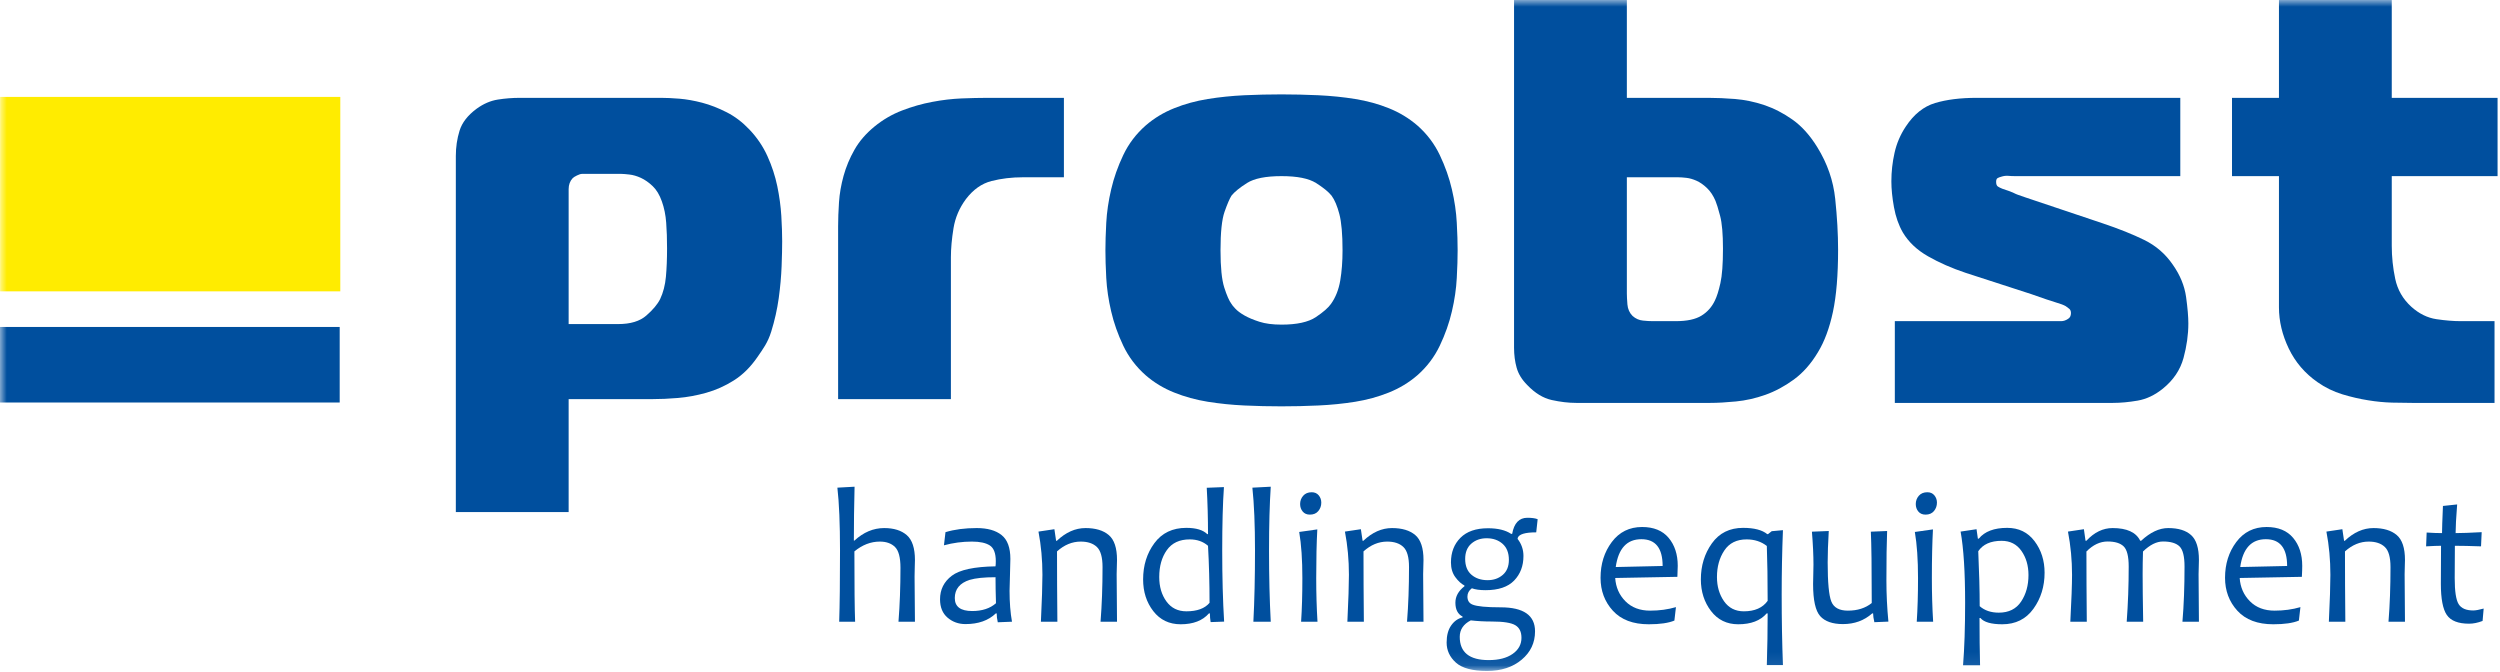 <?xml version="1.0" encoding="UTF-8"?>
<svg width="186px" height="50px" viewBox="0 0 186 50" version="1.1" xmlns="http://www.w3.org/2000/svg" xmlns:xlink="http://www.w3.org/1999/xlink">
    <!-- Generator: Sketch 64 (93537) - https://sketch.com -->
    <title>Logo</title>
    <desc>Created with Sketch.</desc>
    <defs>
        <polygon id="path-1" points="0 49.919 188.731 49.919 188.731 -0 0 -0"></polygon>
    </defs>
    <g id="Finale-Version" stroke="none" stroke-width="1" fill="none" fill-rule="evenodd">
        <g id="Neuigkeiten" transform="translate(-392, -87)">
            <g id="Header">
                <g id="Logo" transform="translate(392, 87)">
                    <mask id="mask-2" fill="white">
                        <use xlink:href="#path-1"></use>
                    </mask>
                    <g id="Clip-5"></g>
                    <polygon id="Fill-4" fill="#FFEC00" mask="url(#mask-2)" points="0.006 21.676 25.318 21.676 25.318 7.21 0.006 7.21"></polygon>
                    <path d="M45.988,24.111 C46.903,24.111 47.602,23.902 48.088,23.475 C48.573,23.053 48.918,22.645 49.115,22.25 C49.344,21.766 49.486,21.213 49.544,20.593 C49.601,19.972 49.629,19.268 49.629,18.479 C49.629,17.783 49.609,17.147 49.565,16.571 C49.524,15.998 49.416,15.468 49.243,14.984 C49.072,14.498 48.844,14.12 48.559,13.848 C48.273,13.575 47.979,13.371 47.681,13.233 C47.381,13.097 47.095,13.014 46.825,12.985 C46.554,12.954 46.361,12.938 46.247,12.938 L43.292,12.938 C43.206,12.938 43.086,12.977 42.928,13.053 C42.771,13.129 42.665,13.196 42.606,13.258 C42.408,13.469 42.307,13.741 42.307,14.073 L42.307,24.111 L45.988,24.111 Z M42.307,38.099 L33.914,38.099 L33.914,11.604 C33.914,10.947 34.006,10.319 34.192,9.721 C34.378,9.121 34.798,8.581 35.456,8.093 C35.969,7.721 36.497,7.493 37.04,7.408 C37.582,7.322 38.126,7.28 38.667,7.28 L49.201,7.28 C49.571,7.28 50.022,7.301 50.551,7.343 C51.078,7.386 51.642,7.487 52.241,7.643 C52.841,7.801 53.448,8.038 54.062,8.351 C54.677,8.663 55.239,9.092 55.755,9.635 C56.324,10.234 56.774,10.896 57.101,11.626 C57.43,12.353 57.673,13.097 57.831,13.853 C57.987,14.61 58.086,15.345 58.13,16.058 C58.173,16.773 58.194,17.401 58.194,17.942 C58.194,18.426 58.18,19.049 58.152,19.806 C58.123,20.562 58.051,21.355 57.938,22.183 C57.823,23.011 57.638,23.838 57.381,24.666 C57.124,25.494 56.78,25.942 56.352,26.568 C55.84,27.311 55.254,27.89 54.598,28.303 C53.94,28.718 53.254,29.023 52.543,29.223 C51.827,29.423 51.129,29.551 50.443,29.609 C49.757,29.668 49.115,29.695 48.518,29.695 L42.307,29.695 L42.307,38.099 Z" id="Fill-6" fill="#004F9E" mask="url(#mask-2)"></path>
                    <path d="M62.356,29.696 L70.747,29.696 L70.747,19.141 C70.747,18.486 70.814,17.764 70.941,16.979 C71.069,16.194 71.376,15.475 71.862,14.816 C72.405,14.104 73.039,13.653 73.768,13.468 C74.496,13.282 75.273,13.189 76.103,13.189 L79.155,13.189 L79.155,7.28 L73.446,7.28 C72.876,7.28 72.241,7.296 71.541,7.323 C70.843,7.352 70.112,7.437 69.357,7.581 C68.599,7.722 67.852,7.937 67.109,8.222 C66.368,8.507 65.682,8.907 65.055,9.42 C64.426,9.937 63.932,10.508 63.577,11.134 C63.218,11.763 62.948,12.412 62.762,13.083 C62.577,13.753 62.463,14.41 62.421,15.052 C62.379,15.696 62.356,16.287 62.356,16.83 L62.356,29.696 Z" id="Fill-7" fill="#004F9E" mask="url(#mask-2)"></path>
                    <path d="M90.806,18.627 C90.806,19.886 90.899,20.804 91.084,21.389 C91.271,21.975 91.449,22.382 91.62,22.609 C91.648,22.667 91.741,22.782 91.898,22.952 C92.055,23.125 92.284,23.296 92.583,23.468 C92.883,23.639 93.255,23.796 93.696,23.937 C94.139,24.081 94.687,24.152 95.344,24.152 C96.486,24.152 97.336,23.966 97.895,23.596 C98.449,23.224 98.828,22.896 99.027,22.609 C99.37,22.127 99.599,21.547 99.713,20.877 C99.827,20.206 99.885,19.457 99.885,18.627 C99.885,17.429 99.806,16.53 99.649,15.93 C99.493,15.332 99.3,14.874 99.07,14.559 C98.843,14.274 98.456,13.961 97.914,13.617 C97.371,13.274 96.516,13.104 95.344,13.104 C94.175,13.104 93.316,13.274 92.776,13.617 C92.233,13.961 91.848,14.274 91.62,14.559 C91.479,14.789 91.306,15.188 91.106,15.759 C90.906,16.33 90.806,17.285 90.806,18.627 M95.344,7.022 C96.23,7.022 97.144,7.044 98.086,7.086 C99.027,7.131 99.941,7.222 100.826,7.365 C101.711,7.509 102.546,7.735 103.331,8.052 C104.114,8.366 104.823,8.794 105.451,9.335 C106.166,9.963 106.721,10.698 107.122,11.541 C107.522,12.383 107.823,13.232 108.021,14.089 C108.222,14.946 108.342,15.774 108.384,16.572 C108.429,17.372 108.448,18.057 108.448,18.627 C108.448,19.199 108.429,19.886 108.384,20.684 C108.342,21.483 108.222,22.311 108.021,23.167 C107.823,24.024 107.522,24.874 107.122,25.715 C106.721,26.556 106.166,27.292 105.451,27.921 C104.823,28.464 104.114,28.891 103.331,29.204 C102.546,29.519 101.711,29.749 100.826,29.892 C99.941,30.032 99.027,30.126 98.086,30.168 C97.144,30.213 96.23,30.232 95.344,30.232 C94.431,30.232 93.511,30.213 92.583,30.168 C91.656,30.126 90.749,30.032 89.865,29.892 C88.979,29.749 88.142,29.519 87.358,29.204 C86.572,28.891 85.865,28.464 85.24,27.921 C84.526,27.292 83.969,26.556 83.569,25.715 C83.169,24.874 82.869,24.024 82.671,23.167 C82.471,22.311 82.349,21.483 82.306,20.684 C82.263,19.886 82.243,19.199 82.243,18.627 C82.243,18.057 82.263,17.372 82.306,16.572 C82.349,15.774 82.471,14.946 82.671,14.089 C82.869,13.232 83.169,12.383 83.569,11.541 C83.969,10.698 84.526,9.963 85.24,9.335 C85.865,8.794 86.572,8.366 87.358,8.052 C88.142,7.735 88.979,7.509 89.865,7.365 C90.749,7.222 91.656,7.131 92.583,7.086 C93.511,7.044 94.431,7.022 95.344,7.022" id="Fill-8" fill="#004F9E" mask="url(#mask-2)"></path>
                    <path d="M121.038,21.839 C121.038,22.039 121.052,22.311 121.08,22.654 C121.109,22.995 121.237,23.282 121.467,23.511 C121.695,23.711 121.951,23.824 122.239,23.852 C122.524,23.882 122.765,23.894 122.964,23.894 L124.677,23.894 C125.507,23.894 126.141,23.761 126.585,23.487 C127.026,23.218 127.362,22.84 127.591,22.354 C127.733,22.068 127.869,21.64 127.997,21.068 C128.126,20.497 128.189,19.641 128.189,18.499 C128.189,17.415 128.119,16.602 127.976,16.059 C127.833,15.517 127.718,15.145 127.633,14.946 C127.463,14.546 127.247,14.224 126.99,13.982 C126.733,13.739 126.477,13.561 126.22,13.447 C125.963,13.333 125.714,13.26 125.471,13.232 C125.227,13.204 125.022,13.189 124.849,13.189 L121.038,13.189 L121.038,21.839 Z M121.038,0 L121.038,7.28 L127.119,7.28 C127.718,7.28 128.377,7.309 129.089,7.365 C129.802,7.424 130.524,7.572 131.253,7.814 C131.977,8.057 132.687,8.422 133.371,8.907 C134.057,9.393 134.669,10.077 135.213,10.962 C135.954,12.164 136.399,13.439 136.54,14.796 C136.682,16.152 136.754,17.415 136.754,18.584 C136.754,20.469 136.625,22.01 136.369,23.21 C136.112,24.41 135.742,25.409 135.254,26.207 C134.742,27.064 134.142,27.741 133.457,28.241 C132.772,28.741 132.064,29.119 131.338,29.377 C130.609,29.634 129.881,29.798 129.152,29.869 C128.426,29.939 127.79,29.976 127.247,29.976 L117.269,29.976 C116.699,29.976 116.094,29.904 115.45,29.762 C114.807,29.619 114.202,29.247 113.629,28.648 C113.23,28.249 112.967,27.82 112.839,27.362 C112.711,26.907 112.645,26.407 112.645,25.867 L112.645,0 L121.038,0 Z" id="Fill-9" fill="#004F9E" mask="url(#mask-2)"></path>
                    <path d="M140.975,29.976 L157.207,29.976 C157.777,29.976 158.392,29.918 159.047,29.805 C159.704,29.691 160.33,29.391 160.93,28.904 C161.701,28.278 162.209,27.521 162.453,26.636 C162.693,25.751 162.813,24.895 162.813,24.067 C162.813,23.581 162.76,22.924 162.645,22.096 C162.529,21.268 162.202,20.468 161.66,19.698 C161.114,18.898 160.41,18.286 159.539,17.857 C158.667,17.428 157.632,17.016 156.435,16.614 L150.696,14.688 C150.441,14.602 150.255,14.538 150.14,14.495 C150.024,14.453 149.925,14.41 149.839,14.365 C149.755,14.324 149.651,14.28 149.541,14.237 C149.425,14.196 149.238,14.131 148.983,14.046 C148.839,13.989 148.726,13.933 148.639,13.875 C148.556,13.817 148.512,13.702 148.512,13.532 C148.512,13.391 148.547,13.295 148.618,13.253 C148.69,13.21 148.785,13.175 148.897,13.146 C149.07,13.09 149.238,13.068 149.412,13.082 C149.582,13.098 149.739,13.103 149.883,13.103 L162.214,13.103 L162.214,7.28 L147.056,7.28 C145.856,7.28 144.829,7.408 143.972,7.665 C143.117,7.921 142.388,8.507 141.787,9.42 C141.389,10.018 141.109,10.671 140.954,11.371 C140.797,12.068 140.718,12.776 140.718,13.49 C140.718,14.061 140.782,14.703 140.911,15.416 C141.041,16.13 141.26,16.758 141.575,17.301 C142.002,18.014 142.631,18.608 143.459,19.076 C144.287,19.548 145.214,19.955 146.241,20.298 L151.126,21.882 C152.009,22.196 152.624,22.403 152.964,22.503 C153.31,22.603 153.55,22.696 153.694,22.781 C153.779,22.84 153.864,22.903 153.952,22.975 C154.037,23.046 154.079,23.153 154.079,23.295 C154.079,23.495 154.006,23.638 153.864,23.723 C153.694,23.838 153.523,23.894 153.35,23.894 L140.975,23.894 L140.975,29.976 Z" id="Fill-10" fill="#004F9E" mask="url(#mask-2)"></path>
                    <path d="M185.593,29.976 L185.593,23.894 L183.087,23.894 C182.545,23.894 181.937,23.846 181.267,23.746 C180.595,23.644 179.975,23.338 179.403,22.824 C178.776,22.254 178.376,21.559 178.205,20.748 C178.032,19.933 177.947,19.113 177.947,18.286 L177.947,13.103 L185.819,13.103 L185.819,7.28 L177.947,7.28 L177.947,-0 L169.554,-0 L169.554,7.28 L166.061,7.28 L166.061,13.103 L169.554,13.103 L169.554,22.867 C169.554,23.894 169.797,24.916 170.283,25.93 C170.769,26.941 171.482,27.777 172.425,28.434 C172.993,28.834 173.608,29.132 174.265,29.335 C174.922,29.534 175.564,29.683 176.195,29.782 C176.821,29.885 177.411,29.939 177.971,29.955 C178.524,29.968 179.017,29.976 179.447,29.976 L185.593,29.976 Z" id="Fill-11" fill="#004F9E" mask="url(#mask-2)"></path>
                    <polygon id="Fill-12" fill="#004F9E" mask="url(#mask-2)" points="0 29.947 25.273 29.947 25.273 24.326 0 24.326"></polygon>
                    <path d="M68.072,46.255 L66.847,46.255 C66.945,45.012 66.995,43.675 66.995,42.243 C66.995,41.478 66.859,40.961 66.587,40.695 C66.316,40.428 65.939,40.294 65.46,40.294 C64.786,40.294 64.155,40.538 63.567,41.024 C63.567,43.604 63.585,45.347 63.621,46.255 L62.436,46.255 C62.477,45.008 62.497,43.245 62.497,40.968 C62.497,38.973 62.432,37.412 62.301,36.282 L63.58,36.211 C63.544,37.653 63.527,38.99 63.527,40.223 L63.567,40.223 C64.24,39.6 64.979,39.288 65.782,39.288 C66.501,39.288 67.062,39.463 67.466,39.816 C67.87,40.168 68.072,40.786 68.072,41.669 C68.072,41.759 68.067,41.935 68.058,42.197 C68.049,42.46 68.044,42.69 68.044,42.888 C68.044,43.568 68.054,44.691 68.072,46.255" id="Fill-13" fill="#004F9E" mask="url(#mask-2)"></path>
                    <path d="M74.101,44.88 C74.078,44.161 74.067,43.517 74.067,42.945 C73.223,42.945 72.582,43.011 72.142,43.143 C71.405,43.379 71.037,43.831 71.037,44.497 C71.037,45.139 71.468,45.461 72.33,45.461 C73.071,45.461 73.661,45.267 74.101,44.88 M75.292,46.255 L74.235,46.297 C74.182,46.066 74.154,45.846 74.154,45.639 L74.087,45.639 C73.535,46.168 72.783,46.432 71.832,46.432 C71.316,46.432 70.871,46.272 70.499,45.954 C70.126,45.635 69.939,45.18 69.939,44.589 C69.939,43.861 70.232,43.277 70.815,42.835 C71.399,42.394 72.482,42.16 74.067,42.136 C74.081,42.024 74.087,41.894 74.087,41.747 C74.087,41.166 73.94,40.779 73.647,40.584 C73.352,40.391 72.907,40.294 72.31,40.294 C71.605,40.294 70.912,40.386 70.23,40.571 L70.344,39.593 C71.017,39.389 71.792,39.288 72.667,39.288 C73.466,39.288 74.083,39.461 74.518,39.809 C74.954,40.156 75.172,40.748 75.172,41.584 C75.172,41.806 75.162,42.209 75.142,42.792 C75.121,43.376 75.111,43.764 75.111,43.959 C75.111,44.819 75.172,45.584 75.292,46.255" id="Fill-14" fill="#004F9E" mask="url(#mask-2)"></path>
                    <path d="M83.106,46.255 L81.881,46.255 C81.979,45.012 82.029,43.656 82.029,42.187 C82.029,41.458 81.888,40.961 81.608,40.695 C81.327,40.428 80.927,40.294 80.406,40.294 C79.769,40.294 79.18,40.538 78.642,41.024 C78.642,42.636 78.651,44.379 78.669,46.255 L77.443,46.255 C77.519,44.648 77.557,43.486 77.557,42.768 C77.557,41.662 77.459,40.589 77.262,39.55 L78.447,39.373 L78.574,40.237 L78.628,40.237 C79.293,39.604 80.004,39.288 80.763,39.288 C81.508,39.288 82.084,39.461 82.494,39.809 C82.902,40.156 83.106,40.773 83.106,41.662 C83.106,41.751 83.102,41.928 83.092,42.193 C83.084,42.458 83.079,42.636 83.079,42.726 C83.079,43.514 83.088,44.691 83.106,46.255" id="Fill-15" fill="#004F9E" mask="url(#mask-2)"></path>
                    <path d="M89.99,44.851 C89.99,43.381 89.952,41.967 89.876,40.606 C89.512,40.289 89.059,40.131 88.516,40.131 C87.757,40.131 87.19,40.397 86.812,40.929 C86.435,41.46 86.247,42.128 86.247,42.931 C86.247,43.649 86.425,44.254 86.782,44.746 C87.139,45.236 87.634,45.482 88.267,45.482 C89.061,45.482 89.635,45.272 89.99,44.851 M91.075,46.248 L90.071,46.284 C90.035,46.08 90.017,45.865 90.017,45.639 L89.943,45.639 C89.472,46.176 88.771,46.446 87.842,46.446 C86.99,46.446 86.31,46.12 85.805,45.468 C85.3,44.816 85.048,44.029 85.048,43.109 C85.048,42.064 85.328,41.164 85.89,40.407 C86.45,39.651 87.24,39.273 88.26,39.273 C88.987,39.273 89.507,39.429 89.822,39.741 L89.876,39.741 C89.876,38.569 89.844,37.419 89.782,36.29 L91.061,36.24 C90.975,37.44 90.933,39.011 90.933,40.954 C90.933,42.929 90.98,44.693 91.075,46.248" id="Fill-16" fill="#004F9E" mask="url(#mask-2)"></path>
                    <path d="M94.544,46.255 L93.251,46.255 C93.332,44.696 93.372,42.933 93.372,40.968 C93.372,39.058 93.307,37.496 93.177,36.282 L94.544,36.211 C94.459,37.496 94.416,39.082 94.416,40.968 C94.416,42.909 94.459,44.672 94.544,46.255" id="Fill-17" fill="#004F9E" mask="url(#mask-2)"></path>
                    <path d="M98.304,37.395 C98.304,37.636 98.23,37.845 98.081,38.023 C97.934,38.2 97.725,38.288 97.456,38.288 C97.226,38.288 97.049,38.212 96.921,38.058 C96.793,37.905 96.729,37.719 96.729,37.501 C96.729,37.265 96.804,37.06 96.957,36.885 C97.11,36.71 97.321,36.623 97.591,36.623 C97.811,36.623 97.984,36.699 98.112,36.852 C98.24,37.007 98.304,37.188 98.304,37.395 M98.021,46.255 L96.802,46.255 C96.865,45.31 96.896,44.23 96.896,43.015 C96.896,41.65 96.819,40.505 96.661,39.578 L98.008,39.387 C97.954,40.375 97.927,41.584 97.927,43.015 C97.927,44.15 97.959,45.23 98.021,46.255" id="Fill-18" fill="#004F9E" mask="url(#mask-2)"></path>
                    <path d="M105.908,46.255 L104.683,46.255 C104.782,45.012 104.831,43.656 104.831,42.187 C104.831,41.458 104.691,40.961 104.41,40.695 C104.13,40.428 103.729,40.294 103.208,40.294 C102.571,40.294 101.983,40.538 101.444,41.024 C101.444,42.636 101.453,44.379 101.471,46.255 L100.245,46.255 C100.322,44.648 100.36,43.486 100.36,42.768 C100.36,41.662 100.262,40.589 100.063,39.55 L101.249,39.373 L101.377,40.237 L101.43,40.237 C102.095,39.604 102.806,39.288 103.565,39.288 C104.31,39.288 104.887,39.461 105.296,39.809 C105.704,40.156 105.908,40.773 105.908,41.662 C105.908,41.751 105.904,41.928 105.895,42.193 C105.886,42.458 105.882,42.636 105.882,42.726 C105.882,43.514 105.89,44.691 105.908,46.255" id="Fill-19" fill="#004F9E" mask="url(#mask-2)"></path>
                    <path d="M112.261,41.655 C112.261,41.135 112.105,40.737 111.793,40.46 C111.481,40.184 111.085,40.046 110.605,40.046 C110.151,40.046 109.772,40.18 109.466,40.447 C109.162,40.714 109.009,41.092 109.009,41.584 C109.009,42.099 109.164,42.492 109.477,42.761 C109.789,43.03 110.189,43.165 110.679,43.165 C111.127,43.165 111.503,43.034 111.806,42.771 C112.109,42.509 112.261,42.137 112.261,41.655 M113.197,47.452 C113.197,47.008 113.044,46.696 112.736,46.514 C112.428,46.332 111.85,46.241 111.001,46.241 C110.427,46.241 109.901,46.212 109.426,46.156 C108.879,46.434 108.605,46.843 108.605,47.382 C108.605,48.535 109.323,49.111 110.759,49.111 C111.509,49.111 112.102,48.958 112.541,48.65 C112.978,48.343 113.197,47.945 113.197,47.452 M114.402,38.629 L114.295,39.607 C113.46,39.607 112.999,39.748 112.914,40.032 L112.914,40.102 C113.201,40.472 113.345,40.892 113.345,41.365 C113.345,42.102 113.115,42.71 112.655,43.189 C112.194,43.669 111.484,43.909 110.524,43.909 C110.097,43.909 109.759,43.862 109.507,43.767 C109.287,43.932 109.177,44.138 109.177,44.383 C109.177,44.686 109.307,44.887 109.567,44.986 C109.899,45.119 110.594,45.185 111.649,45.185 C113.354,45.185 114.207,45.78 114.207,46.97 C114.207,47.822 113.875,48.525 113.21,49.082 C112.546,49.64 111.686,49.919 110.632,49.919 C109.549,49.919 108.779,49.712 108.319,49.299 C107.859,48.885 107.629,48.388 107.629,47.807 C107.629,47.278 107.742,46.852 107.969,46.531 C108.195,46.21 108.477,46.012 108.814,45.936 L108.814,45.872 C108.459,45.692 108.281,45.347 108.281,44.837 C108.281,44.375 108.506,43.967 108.955,43.618 L108.955,43.562 C108.717,43.439 108.491,43.231 108.275,42.938 C108.059,42.645 107.951,42.281 107.951,41.847 C107.951,41.095 108.187,40.483 108.659,40.01 C109.13,39.538 109.812,39.302 110.705,39.302 C111.437,39.302 112.011,39.441 112.429,39.72 L112.504,39.72 C112.647,38.922 113.024,38.522 113.635,38.522 C113.967,38.522 114.222,38.557 114.402,38.629" id="Fill-20" fill="#004F9E" mask="url(#mask-2)"></path>
                    <path d="M123.7,42.109 C123.7,40.781 123.172,40.117 122.117,40.117 C121.04,40.117 120.405,40.807 120.211,42.187 L123.7,42.109 Z M124.824,42.094 C124.824,42.293 124.816,42.567 124.797,42.916 L120.171,43.002 C120.216,43.691 120.47,44.269 120.932,44.734 C121.394,45.2 122.007,45.432 122.77,45.432 C123.453,45.432 124.093,45.345 124.69,45.17 L124.575,46.17 C124.135,46.354 123.5,46.446 122.67,46.446 C121.502,46.446 120.613,46.111 119.999,45.439 C119.387,44.769 119.081,43.952 119.081,42.987 C119.081,41.957 119.36,41.07 119.918,40.326 C120.478,39.581 121.228,39.209 122.171,39.209 C123.037,39.209 123.696,39.479 124.147,40.017 C124.598,40.556 124.824,41.249 124.824,42.094 L124.824,42.094 Z" id="Fill-21" fill="#004F9E" mask="url(#mask-2)"></path>
                    <path d="M131.513,44.703 C131.513,43.143 131.493,41.782 131.452,40.62 C131.034,40.294 130.534,40.131 129.95,40.131 C129.209,40.131 128.657,40.405 128.291,40.954 C127.925,41.501 127.742,42.16 127.742,42.931 C127.742,43.63 127.917,44.23 128.267,44.731 C128.617,45.231 129.109,45.482 129.742,45.482 C130.549,45.482 131.14,45.223 131.513,44.703 M132.651,49.479 L131.452,49.479 C131.493,48.185 131.513,46.904 131.513,45.639 L131.439,45.639 C130.976,46.176 130.272,46.446 129.324,46.446 C128.476,46.446 127.8,46.116 127.298,45.458 C126.795,44.799 126.544,44.015 126.544,43.109 C126.544,42.087 126.817,41.193 127.364,40.426 C127.912,39.658 128.687,39.273 129.688,39.273 C130.505,39.273 131.104,39.429 131.486,39.741 L131.539,39.741 L131.816,39.521 L132.651,39.444 C132.588,41.031 132.557,42.624 132.557,44.221 C132.557,46.13 132.588,47.883 132.651,49.479" id="Fill-22" fill="#004F9E" mask="url(#mask-2)"></path>
                    <path d="M140.497,46.248 L139.453,46.291 C139.39,46.026 139.359,45.809 139.359,45.638 L139.292,45.638 C138.695,46.168 137.97,46.432 137.117,46.432 C136.34,46.432 135.776,46.234 135.423,45.841 C135.071,45.446 134.894,44.651 134.894,43.455 C134.894,43.286 134.899,43.032 134.909,42.697 C134.917,42.361 134.922,42.132 134.922,42.009 C134.922,41.315 134.884,40.497 134.807,39.557 L136.06,39.507 C136.006,40.419 135.979,41.199 135.979,41.846 C135.979,43.335 136.07,44.304 136.252,44.756 C136.434,45.207 136.843,45.432 137.48,45.432 C138.199,45.432 138.791,45.244 139.258,44.865 C139.258,42.239 139.235,40.469 139.191,39.557 L140.402,39.507 C140.367,40.396 140.349,41.624 140.349,43.193 C140.349,44.199 140.398,45.218 140.497,46.248" id="Fill-23" fill="#004F9E" mask="url(#mask-2)"></path>
                    <path d="M144.109,37.395 C144.109,37.636 144.034,37.845 143.886,38.023 C143.738,38.2 143.529,38.288 143.261,38.288 C143.031,38.288 142.853,38.212 142.725,38.058 C142.597,37.905 142.533,37.719 142.533,37.501 C142.533,37.265 142.609,37.06 142.761,36.885 C142.914,36.71 143.125,36.623 143.395,36.623 C143.615,36.623 143.789,36.699 143.916,36.852 C144.044,37.007 144.109,37.188 144.109,37.395 M143.826,46.255 L142.606,46.255 C142.669,45.31 142.701,44.23 142.701,43.015 C142.701,41.65 142.623,40.505 142.465,39.578 L143.812,39.387 C143.759,40.375 143.731,41.584 143.731,43.015 C143.731,44.15 143.763,45.23 143.826,46.255" id="Fill-24" fill="#004F9E" mask="url(#mask-2)"></path>
                    <path d="M150.919,42.782 C150.919,42.083 150.744,41.484 150.394,40.985 C150.043,40.487 149.552,40.237 148.919,40.237 C148.111,40.237 147.532,40.495 147.182,41.01 C147.254,42.597 147.289,43.96 147.289,45.1 C147.654,45.42 148.127,45.582 148.71,45.582 C149.451,45.582 150.004,45.307 150.369,44.76 C150.736,44.211 150.919,43.552 150.919,42.782 M152.117,42.612 C152.117,43.632 151.84,44.526 151.286,45.295 C150.731,46.062 149.96,46.446 148.972,46.446 C148.147,46.446 147.604,46.29 147.343,45.979 L147.276,45.979 C147.276,47.292 147.289,48.464 147.317,49.494 L146.051,49.494 C146.154,48.237 146.205,46.685 146.205,44.837 C146.205,42.56 146.093,40.797 145.869,39.55 L147.054,39.373 L147.154,40.075 L147.222,40.075 C147.658,39.54 148.362,39.273 149.337,39.273 C150.194,39.273 150.872,39.603 151.37,40.263 C151.868,40.922 152.117,41.705 152.117,42.612" id="Fill-25" fill="#004F9E" mask="url(#mask-2)"></path>
                    <path d="M162.529,42.151 C162.529,41.395 162.405,40.895 162.156,40.652 C161.906,40.409 161.497,40.287 160.927,40.287 C160.446,40.287 159.951,40.535 159.439,41.031 C159.421,41.608 159.412,42.172 159.412,42.725 C159.412,43.514 159.425,44.691 159.452,46.255 L158.227,46.255 C158.326,44.908 158.375,43.54 158.375,42.151 C158.375,41.395 158.251,40.895 158.001,40.652 C157.753,40.409 157.354,40.287 156.806,40.287 C156.245,40.287 155.72,40.535 155.23,41.031 C155.23,42.529 155.239,44.27 155.257,46.255 L154.032,46.255 C154.117,44.648 154.16,43.486 154.16,42.768 C154.16,41.676 154.059,40.603 153.857,39.55 L155.042,39.373 L155.163,40.23 L155.23,40.23 C155.814,39.602 156.463,39.288 157.177,39.288 C158.24,39.288 158.925,39.602 159.23,40.23 L159.304,40.23 C159.982,39.602 160.651,39.288 161.311,39.288 C162.065,39.288 162.634,39.462 163.021,39.813 C163.407,40.162 163.6,40.778 163.6,41.662 C163.6,41.751 163.596,41.928 163.587,42.194 C163.578,42.458 163.574,42.636 163.574,42.725 C163.574,43.514 163.582,44.691 163.6,46.255 L162.374,46.255 C162.478,45.017 162.529,43.649 162.529,42.151" id="Fill-26" fill="#004F9E" mask="url(#mask-2)"></path>
                    <path d="M170.162,42.109 C170.162,40.781 169.634,40.117 168.579,40.117 C167.502,40.117 166.867,40.807 166.673,42.187 L170.162,42.109 Z M171.286,42.094 C171.286,42.293 171.278,42.567 171.259,42.916 L166.633,43.002 C166.678,43.691 166.932,44.269 167.394,44.734 C167.856,45.2 168.469,45.432 169.232,45.432 C169.915,45.432 170.555,45.345 171.152,45.17 L171.037,46.17 C170.597,46.354 169.962,46.446 169.132,46.446 C167.964,46.446 167.075,46.111 166.461,45.439 C165.849,44.769 165.543,43.952 165.543,42.987 C165.543,41.957 165.822,41.07 166.38,40.326 C166.94,39.581 167.69,39.209 168.633,39.209 C169.499,39.209 170.158,39.479 170.609,40.017 C171.06,40.556 171.286,41.249 171.286,42.094 L171.286,42.094 Z" id="Fill-27" fill="#004F9E" mask="url(#mask-2)"></path>
                    <path d="M178.93,46.255 L177.704,46.255 C177.804,45.012 177.853,43.656 177.853,42.187 C177.853,41.458 177.713,40.961 177.431,40.695 C177.151,40.428 176.751,40.294 176.23,40.294 C175.593,40.294 175.005,40.538 174.466,41.024 C174.466,42.636 174.475,44.379 174.493,46.255 L173.267,46.255 C173.344,44.648 173.381,43.486 173.381,42.768 C173.381,41.662 173.284,40.589 173.085,39.55 L174.271,39.373 L174.399,40.237 L174.452,40.237 C175.116,39.604 175.828,39.288 176.587,39.288 C177.332,39.288 177.909,39.461 178.318,39.809 C178.726,40.156 178.93,40.773 178.93,41.662 C178.93,41.751 178.926,41.928 178.916,42.193 C178.908,42.458 178.904,42.636 178.904,42.726 C178.904,43.514 178.912,44.691 178.93,46.255" id="Fill-28" fill="#004F9E" mask="url(#mask-2)"></path>
                    <path d="M184.785,45.277 L184.704,46.198 C184.35,46.335 184.014,46.403 183.7,46.403 C182.893,46.403 182.34,46.187 182.044,45.755 C181.748,45.323 181.6,44.549 181.6,43.434 C181.6,42.711 181.604,41.768 181.613,40.606 C181.362,40.606 180.991,40.62 180.502,40.649 L180.543,39.62 C180.969,39.649 181.35,39.663 181.687,39.663 C181.687,39.38 181.709,38.707 181.755,37.643 L182.812,37.53 C182.735,38.522 182.697,39.233 182.697,39.663 C183.137,39.663 183.784,39.639 184.637,39.593 L184.589,40.649 C183.782,40.62 183.132,40.606 182.643,40.606 C182.634,41.32 182.63,42.123 182.63,43.016 C182.63,43.989 182.727,44.633 182.923,44.947 C183.118,45.262 183.481,45.418 184.01,45.418 C184.185,45.418 184.443,45.371 184.785,45.277" id="Fill-29" fill="#004F9E" mask="url(#mask-2)"></path>
                </g>
            </g>
        </g>
    </g>
</svg>